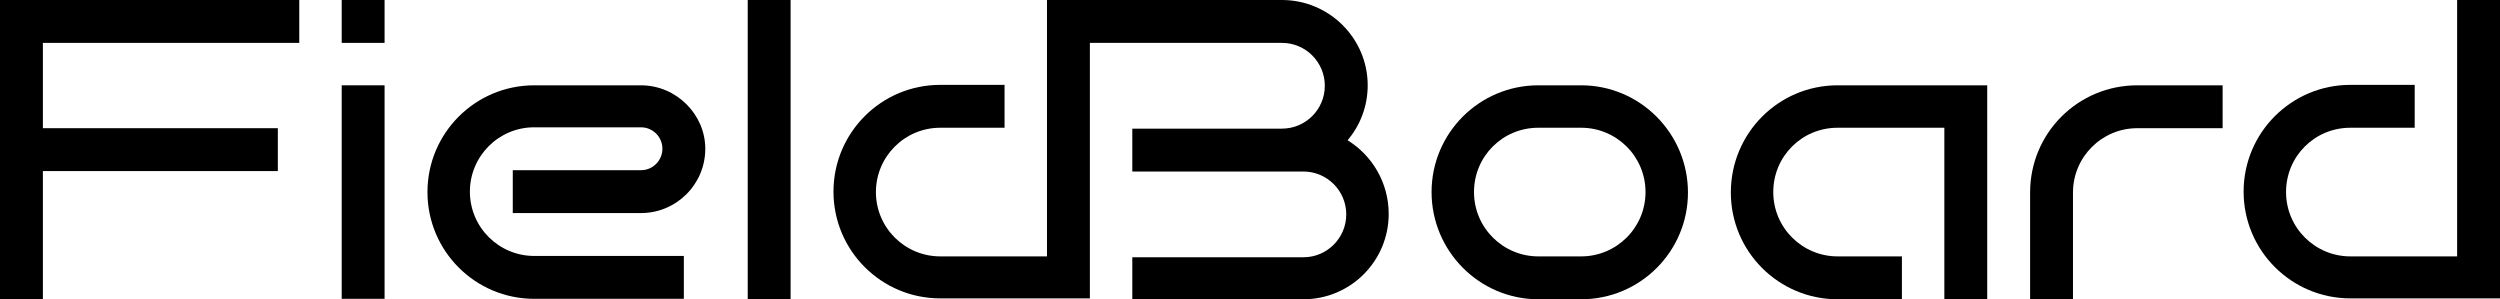 <?xml version="1.0" encoding="utf-8"?>
<!-- Generator: Adobe Illustrator 25.4.1, SVG Export Plug-In . SVG Version: 6.00 Build 0)  -->
<svg version="1.1" id="main" xmlns="http://www.w3.org/2000/svg" xmlns:xlink="http://www.w3.org/1999/xlink" x="0px" y="0px"
	 viewBox="0 0 559.7 67" style="enable-background:new 0 0 559.7 67;" xml:space="preserve">
<g>
	<path d="M143.5,19.1h-23.9c-13.2,0-23.9,10.7-23.9,23.9c0,13.2,10.7,23.9,23.9,23.9h33.5v-9.6h-33.5c-7.9,0-14.4-6.4-14.4-14.4
		c0-7.9,6.4-14.4,14.4-14.4h23.9c2.6,0,4.8,2.1,4.8,4.8c0,2.6-2.1,4.8-4.8,4.8h-28.7v9.6h28.7c7.9,0,14.4-6.4,14.4-14.4
		C157.9,25.6,151.4,19.1,143.5,19.1"/>
	<path d="M354,19.1h-9.6c-13.2,0-23.9,10.7-23.9,23.9S331.2,67,344.4,67h9.6c13.2,0,23.9-10.7,23.9-23.9S367.2,19.1,354,19.1
		 M354,57.4h-9.6c-7.9,0-14.4-6.4-14.4-14.4s6.4-14.4,14.4-14.4h9.6c7.9,0,14.4,6.4,14.4,14.4S361.9,57.4,354,57.4"/>
	<polygon points="0,67 9.6,67 9.6,38.3 62.2,38.3 62.2,28.7 9.6,28.7 9.6,9.6 67,9.6 67,0 0,0 	"/>
	<rect x="76.5" y="0" width="9.6" height="9.6"/>
	<rect x="76.5" y="19.1" width="9.6" height="47.8"/>
	<rect x="167.4" width="9.6" height="67"/>
	<path d="M550.1,0v57.4h-23.9c-7.9,0-14.4-6.4-14.4-14.4s6.4-14.4,14.4-14.4h14.4v-9.6h-14.4c-13.2,0-23.9,10.7-23.9,23.9
		c0,13.2,10.7,23.9,23.9,23.9h33.5V0H550.1z"/>
	<path d="M387.5,43.1c0,13.2,10.7,23.9,23.9,23.9h14.4v-9.6h-14.4c-7.9,0-14.4-6.4-14.4-14.4s6.4-14.4,14.4-14.4h23.9V67h9.6V19.1
		h-33.5C398.2,19.1,387.5,29.8,387.5,43.1"/>
	<path d="M454.5,43.1V67h9.6V43.1c0-7.9,6.4-14.4,14.4-14.4h19.1v-9.6h-19.1C465.2,19.1,454.5,29.8,454.5,43.1"/>
	<path d="M301.7,31.4c2.8-3.3,4.5-7.6,4.5-12.3C306.2,8.6,297.6,0,287,0h-52.6v57.4h-23.9c-7.9,0-14.4-6.4-14.4-14.4
		c0-7.9,6.4-14.4,14.4-14.4h14.4v-9.6h-14.4c-13.2,0-23.9,10.7-23.9,23.9c0,13.2,10.7,23.9,23.9,23.9H244V9.6H287
		c5.3,0,9.6,4.3,9.6,9.6c0,5.3-4.3,9.6-9.6,9.6h-33.5v9.6h38.3c5.3,0,9.6,4.3,9.6,9.6c0,5.3-4.3,9.6-9.6,9.6h-38.3V67h38.3
		c10.6,0,19.1-8.6,19.1-19.1C310.9,40.9,307.2,34.8,301.7,31.4"/>
</g>
</svg>
